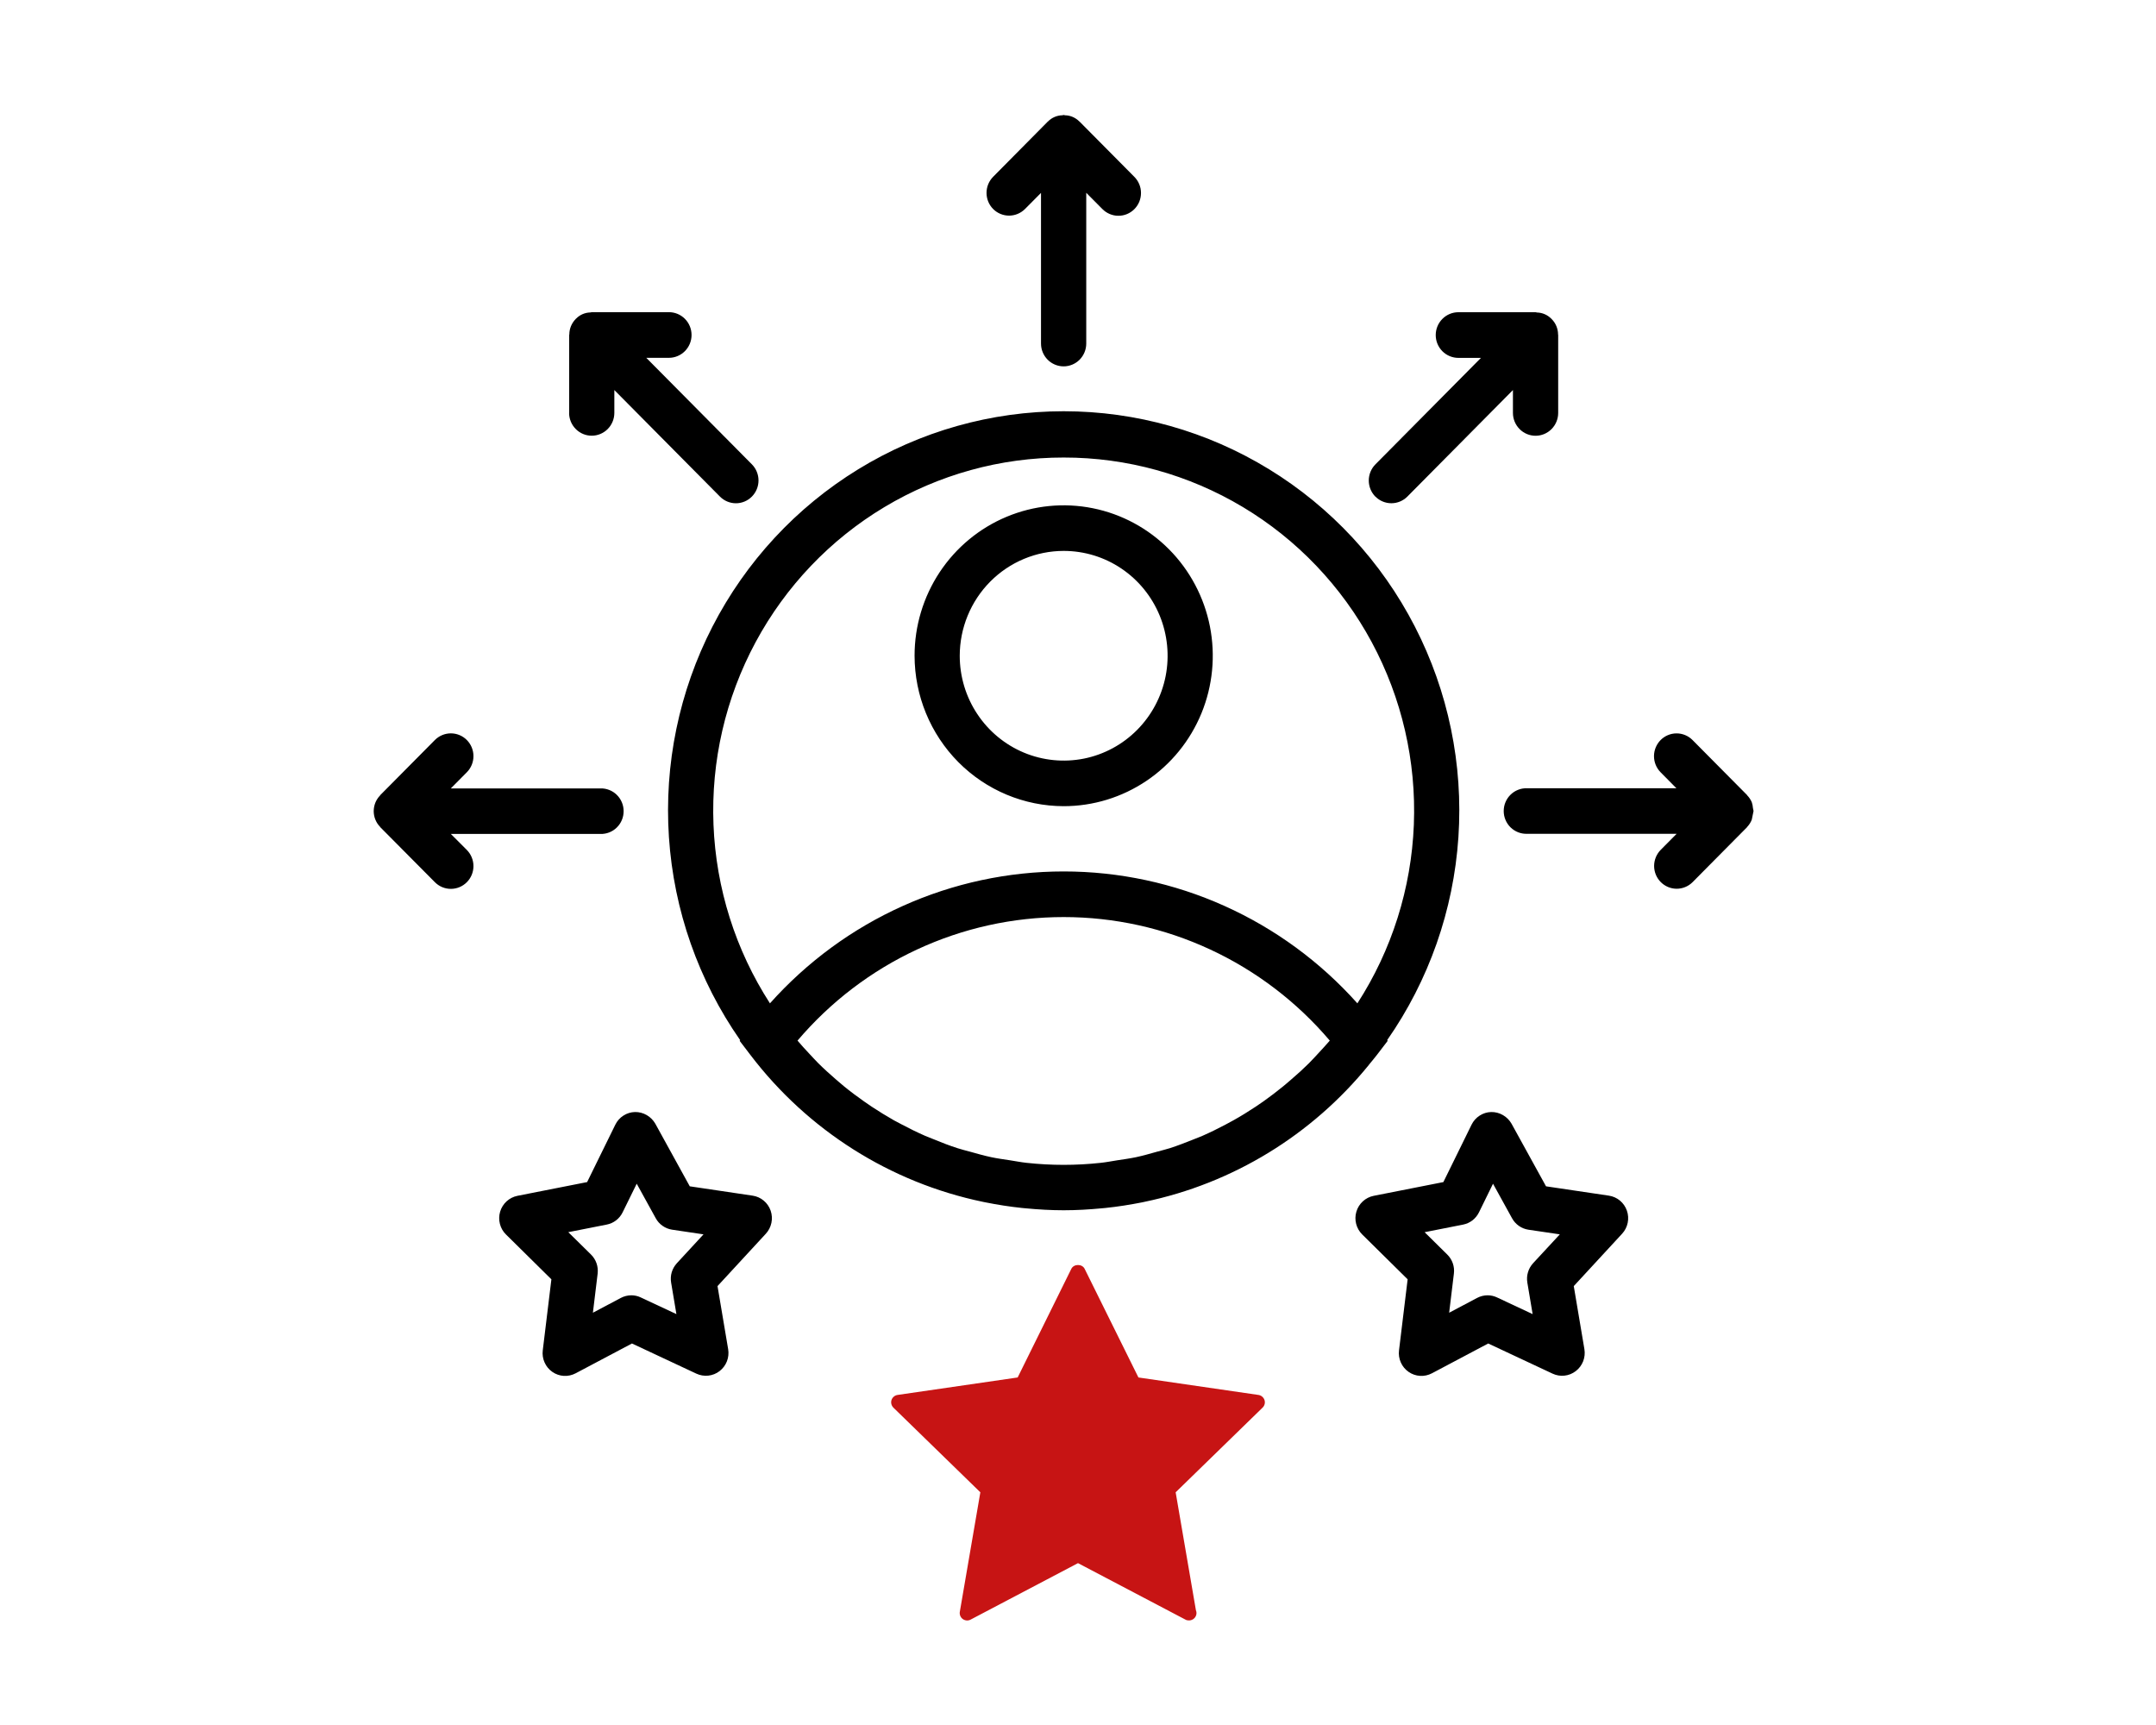 <svg width="75" height="60" viewBox="0 0 75 60" fill="none" xmlns="http://www.w3.org/2000/svg">
<path d="M47.621 37.034C47.715 36.919 47.811 36.807 47.902 36.688L48.273 36.203L48.255 36.179C49.706 34.1 50.563 31.659 50.733 29.122C50.903 26.585 50.379 24.05 49.218 21.793C48.057 19.535 46.303 17.643 44.149 16.323C41.995 15.002 39.522 14.304 37.002 14.304C34.481 14.304 32.008 15.002 29.854 16.323C27.7 17.643 25.946 19.535 24.785 21.793C23.624 24.05 23.1 26.585 23.27 29.122C23.44 31.659 24.297 34.1 25.748 36.179L25.73 36.203L26.1 36.688C28.1 39.318 30.973 41.134 34.192 41.803L34.276 41.82C34.696 41.904 35.12 41.971 35.55 42.016C35.596 42.022 35.642 42.024 35.688 42.029C36.122 42.07 36.56 42.096 37.002 42.096C37.444 42.096 37.882 42.07 38.316 42.029C38.362 42.024 38.409 42.022 38.455 42.016C38.884 41.972 39.307 41.904 39.73 41.821L39.818 41.802C42.883 41.164 45.637 39.482 47.62 37.038L47.621 37.034ZM37.002 15.914C39.196 15.912 41.35 16.507 43.236 17.637C45.122 18.767 46.671 20.391 47.718 22.336C48.765 24.281 49.271 26.475 49.183 28.687C49.095 30.898 48.417 33.045 47.219 34.899C45.93 33.455 44.354 32.3 42.594 31.51C40.834 30.719 38.928 30.311 37.002 30.311C35.075 30.311 33.169 30.719 31.409 31.51C29.649 32.3 28.073 33.455 26.784 34.899C25.586 33.045 24.908 30.898 24.82 28.687C24.732 26.475 25.238 24.281 26.285 22.336C27.332 20.391 28.881 18.767 30.767 17.637C32.653 16.507 34.807 15.912 37.002 15.914ZM45.867 36.629C45.757 36.747 45.648 36.868 45.534 36.982C45.34 37.175 45.137 37.36 44.93 37.536C44.834 37.619 44.739 37.703 44.64 37.783C44.415 37.967 44.183 38.143 43.944 38.313C43.855 38.375 43.766 38.436 43.676 38.496C43.427 38.661 43.173 38.819 42.911 38.965C42.819 39.017 42.725 39.065 42.632 39.116C42.37 39.255 42.104 39.386 41.831 39.506C41.721 39.553 41.606 39.595 41.497 39.64C41.235 39.745 40.972 39.847 40.701 39.935C40.551 39.981 40.401 40.018 40.251 40.059C40.008 40.127 39.767 40.197 39.519 40.25C39.3 40.296 39.077 40.326 38.855 40.36C38.664 40.389 38.48 40.427 38.285 40.447C37.431 40.54 36.571 40.54 35.717 40.447C35.522 40.427 35.333 40.388 35.141 40.359C34.921 40.325 34.7 40.296 34.483 40.25C34.232 40.197 33.987 40.127 33.742 40.058C33.592 40.017 33.447 39.982 33.303 39.935C33.029 39.847 32.761 39.743 32.496 39.633C32.389 39.59 32.28 39.55 32.175 39.504C31.898 39.383 31.628 39.249 31.362 39.108C31.273 39.061 31.183 39.016 31.096 38.967C30.83 38.816 30.572 38.657 30.319 38.49C30.234 38.434 30.15 38.375 30.066 38.316C29.823 38.146 29.586 37.969 29.356 37.781C29.263 37.705 29.172 37.625 29.081 37.547C28.87 37.364 28.662 37.177 28.465 36.981C28.355 36.872 28.252 36.754 28.146 36.643C28.009 36.496 27.872 36.349 27.743 36.195C28.887 34.848 30.307 33.766 31.905 33.024C33.503 32.282 35.242 31.898 37.001 31.898C38.76 31.898 40.498 32.282 42.096 33.024C43.694 33.766 45.114 34.848 46.259 36.195C46.133 36.343 45.997 36.486 45.867 36.629ZM37.002 28.041C38.027 28.041 39.03 27.734 39.883 27.159C40.736 26.584 41.401 25.767 41.794 24.811C42.186 23.855 42.289 22.802 42.089 21.788C41.888 20.773 41.394 19.84 40.669 19.109C39.943 18.377 39.019 17.879 38.013 17.677C37.007 17.475 35.964 17.579 35.016 17.975C34.068 18.371 33.258 19.042 32.688 19.902C32.119 20.763 31.814 21.774 31.815 22.809C31.817 24.196 32.364 25.526 33.336 26.507C34.308 27.487 35.627 28.039 37.002 28.041ZM37.002 19.162C37.717 19.162 38.416 19.375 39.01 19.776C39.605 20.177 40.068 20.746 40.342 21.413C40.615 22.079 40.687 22.812 40.548 23.52C40.408 24.227 40.064 24.877 39.558 25.387C39.053 25.897 38.409 26.245 37.707 26.386C37.006 26.526 36.279 26.454 35.618 26.178C34.958 25.902 34.393 25.435 33.996 24.835C33.598 24.236 33.386 23.531 33.386 22.809C33.387 21.842 33.768 20.915 34.446 20.231C35.124 19.547 36.043 19.163 37.002 19.162ZM34.548 7.27C34.401 7.121 34.318 6.92 34.318 6.709C34.318 6.499 34.401 6.298 34.548 6.149L36.446 4.232C36.446 4.232 36.453 4.228 36.456 4.225C36.588 4.091 36.767 4.014 36.953 4.01C36.971 4.01 36.984 4 37.002 4C37.019 4 37.032 4.008 37.049 4.01C37.236 4.013 37.414 4.091 37.547 4.225C37.547 4.225 37.554 4.228 37.557 4.232L39.455 6.146C39.529 6.219 39.589 6.307 39.629 6.403C39.67 6.5 39.691 6.603 39.691 6.708C39.692 6.813 39.672 6.917 39.633 7.014C39.593 7.111 39.535 7.199 39.462 7.273C39.388 7.347 39.301 7.406 39.205 7.446C39.108 7.486 39.005 7.506 38.901 7.505C38.797 7.505 38.695 7.483 38.599 7.442C38.503 7.401 38.417 7.342 38.344 7.267L37.787 6.706V11.949C37.787 12.16 37.704 12.361 37.557 12.51C37.409 12.659 37.209 12.743 37 12.743C36.791 12.743 36.591 12.659 36.443 12.51C36.296 12.361 36.213 12.16 36.213 11.949V6.709L35.656 7.27C35.508 7.417 35.309 7.5 35.102 7.5C34.894 7.5 34.695 7.417 34.548 7.27ZM47.845 17.275C47.698 17.126 47.615 16.924 47.615 16.714C47.615 16.504 47.698 16.302 47.845 16.153L51.518 12.448H50.731C50.523 12.448 50.322 12.364 50.175 12.216C50.027 12.067 49.944 11.865 49.944 11.654C49.944 11.444 50.027 11.242 50.175 11.093C50.322 10.944 50.523 10.86 50.731 10.86H53.419C53.435 10.86 53.45 10.869 53.466 10.87C53.653 10.874 53.832 10.951 53.964 11.085C53.964 11.085 53.971 11.089 53.974 11.092L53.981 11.102C54.12 11.243 54.198 11.433 54.2 11.631C54.2 11.64 54.204 11.647 54.204 11.656V14.363C54.204 14.573 54.121 14.775 53.974 14.924C53.826 15.073 53.626 15.157 53.417 15.157C53.209 15.157 53.008 15.073 52.861 14.924C52.713 14.775 52.63 14.573 52.63 14.363V13.567L48.957 17.273C48.809 17.421 48.61 17.504 48.401 17.504C48.193 17.504 47.993 17.421 47.846 17.273L47.845 17.275ZM60.784 28.756C60.78 28.761 60.777 28.768 60.773 28.773L58.875 30.688C58.727 30.834 58.527 30.914 58.32 30.913C58.114 30.911 57.916 30.827 57.77 30.679C57.624 30.531 57.542 30.331 57.541 30.122C57.541 29.914 57.622 29.713 57.767 29.564L58.324 29.002H53.119C53.014 29.005 52.909 28.987 52.811 28.949C52.713 28.91 52.623 28.852 52.548 28.779C52.472 28.705 52.412 28.616 52.371 28.518C52.33 28.421 52.309 28.316 52.309 28.21C52.309 28.104 52.33 27.998 52.371 27.901C52.412 27.803 52.472 27.715 52.548 27.641C52.623 27.567 52.713 27.509 52.811 27.471C52.909 27.432 53.014 27.414 53.119 27.418H58.317L57.761 26.856C57.616 26.706 57.536 26.506 57.537 26.297C57.538 26.089 57.621 25.889 57.767 25.741C57.913 25.594 58.111 25.51 58.318 25.509C58.525 25.508 58.724 25.589 58.872 25.735L60.77 27.649C60.774 27.653 60.776 27.66 60.78 27.665C60.847 27.734 60.901 27.816 60.939 27.904C60.961 27.969 60.974 28.036 60.979 28.104C60.988 28.139 60.995 28.174 61 28.209C60.98 28.31 60.959 28.411 60.938 28.512C60.903 28.602 60.85 28.685 60.784 28.756ZM19.8 14.361V11.653C19.8 11.645 19.805 11.637 19.805 11.629C19.806 11.431 19.885 11.241 20.023 11.1L20.03 11.09C20.03 11.09 20.038 11.085 20.041 11.082C20.172 10.948 20.351 10.871 20.538 10.868C20.555 10.868 20.569 10.858 20.586 10.858H23.269C23.478 10.858 23.678 10.941 23.826 11.09C23.974 11.239 24.057 11.441 24.057 11.652C24.057 11.862 23.974 12.064 23.826 12.213C23.678 12.362 23.478 12.446 23.269 12.446H22.482L26.156 16.151C26.303 16.3 26.386 16.501 26.386 16.712C26.386 16.922 26.303 17.123 26.156 17.272C26.009 17.421 25.809 17.505 25.6 17.505C25.392 17.505 25.192 17.421 25.045 17.273L21.371 13.567V14.361C21.371 14.571 21.288 14.773 21.141 14.922C20.993 15.071 20.793 15.155 20.584 15.155C20.375 15.155 20.175 15.071 20.028 14.922C19.88 14.773 19.797 14.571 19.797 14.361H19.8ZM16.24 29.564C16.387 29.713 16.47 29.915 16.47 30.125C16.47 30.335 16.387 30.537 16.24 30.685C16.092 30.834 15.892 30.917 15.684 30.917C15.475 30.917 15.276 30.834 15.128 30.685L13.23 28.773C13.225 28.768 13.223 28.761 13.219 28.756C13.078 28.611 13 28.415 13 28.212C13.001 28.108 13.021 28.006 13.061 27.91C13.099 27.821 13.153 27.739 13.22 27.67C13.224 27.666 13.226 27.659 13.23 27.654L15.128 25.74C15.276 25.592 15.475 25.508 15.684 25.508C15.892 25.508 16.092 25.591 16.24 25.74C16.387 25.889 16.47 26.09 16.47 26.3C16.47 26.511 16.387 26.712 16.24 26.861L15.683 27.423H20.884C20.989 27.419 21.094 27.438 21.192 27.476C21.29 27.514 21.38 27.572 21.455 27.646C21.531 27.72 21.591 27.808 21.632 27.906C21.673 28.004 21.694 28.109 21.694 28.215C21.694 28.321 21.673 28.426 21.632 28.524C21.591 28.622 21.531 28.71 21.455 28.784C21.38 28.858 21.29 28.916 21.192 28.954C21.094 28.992 20.989 29.01 20.884 29.007H15.683L16.24 29.564ZM55.968 41.588L53.781 41.263L52.581 39.085C52.51 38.961 52.407 38.857 52.283 38.786C52.159 38.714 52.019 38.677 51.876 38.679C51.733 38.682 51.593 38.725 51.473 38.803C51.352 38.88 51.255 38.989 51.191 39.119L50.21 41.116L47.786 41.594C47.645 41.622 47.515 41.688 47.409 41.785C47.303 41.882 47.225 42.006 47.184 42.145C47.142 42.283 47.14 42.43 47.176 42.57C47.212 42.71 47.285 42.837 47.387 42.938L48.967 44.498L48.667 46.969C48.649 47.112 48.671 47.258 48.73 47.39C48.788 47.522 48.882 47.635 49 47.717C49.118 47.8 49.256 47.848 49.399 47.856C49.542 47.865 49.684 47.834 49.812 47.767L51.77 46.73L54.009 47.779C54.139 47.84 54.282 47.864 54.425 47.848C54.567 47.833 54.702 47.778 54.816 47.69C54.93 47.603 55.019 47.485 55.072 47.351C55.124 47.216 55.14 47.07 55.116 46.927L54.746 44.734L56.429 42.911C56.526 42.805 56.593 42.675 56.622 42.533C56.651 42.392 56.642 42.245 56.594 42.109C56.547 41.973 56.463 41.852 56.353 41.76C56.242 41.668 56.109 41.609 55.968 41.588ZM53.33 43.939C53.248 44.029 53.187 44.136 53.153 44.252C53.118 44.369 53.111 44.492 53.131 44.612L53.315 45.708L52.081 45.13C51.977 45.08 51.864 45.054 51.749 45.054C51.623 45.054 51.498 45.085 51.386 45.144L50.411 45.66L50.576 44.299C50.591 44.178 50.578 44.055 50.538 43.94C50.498 43.825 50.432 43.721 50.345 43.636L49.558 42.859L50.895 42.595C51.013 42.572 51.125 42.521 51.221 42.448C51.316 42.374 51.394 42.279 51.448 42.17L51.937 41.173L52.599 42.374C52.657 42.48 52.739 42.571 52.839 42.641C52.938 42.71 53.051 42.755 53.171 42.773L54.261 42.934L53.33 43.939ZM26.181 41.588L23.995 41.263L22.796 39.085C22.724 38.961 22.622 38.857 22.498 38.786C22.374 38.714 22.233 38.677 22.09 38.679C21.947 38.682 21.808 38.725 21.687 38.803C21.566 38.88 21.469 38.989 21.405 39.119L20.424 41.116L17.999 41.594C17.859 41.622 17.729 41.688 17.623 41.785C17.517 41.882 17.439 42.007 17.398 42.145C17.357 42.283 17.354 42.43 17.39 42.57C17.425 42.71 17.498 42.837 17.601 42.938L19.181 44.498L18.881 46.969C18.863 47.112 18.885 47.258 18.944 47.39C19.002 47.522 19.095 47.635 19.213 47.717C19.331 47.8 19.469 47.848 19.612 47.857C19.755 47.865 19.898 47.834 20.025 47.767L21.984 46.73L24.224 47.779C24.354 47.84 24.498 47.863 24.641 47.848C24.783 47.832 24.919 47.778 25.032 47.69C25.146 47.602 25.234 47.485 25.287 47.35C25.339 47.216 25.354 47.069 25.33 46.927L24.96 44.734L26.642 42.911C26.739 42.805 26.806 42.674 26.835 42.533C26.865 42.392 26.855 42.245 26.808 42.109C26.76 41.972 26.677 41.852 26.566 41.76C26.456 41.668 26.323 41.609 26.181 41.588ZM23.545 43.939C23.463 44.029 23.402 44.136 23.367 44.252C23.333 44.369 23.326 44.492 23.346 44.612L23.53 45.708L22.294 45.13C22.191 45.08 22.078 45.054 21.963 45.054C21.837 45.054 21.712 45.085 21.599 45.144L20.625 45.66L20.79 44.299C20.804 44.178 20.791 44.055 20.751 43.94C20.711 43.825 20.645 43.721 20.559 43.636L19.769 42.858L21.106 42.594C21.224 42.571 21.336 42.521 21.432 42.447C21.528 42.373 21.606 42.278 21.659 42.169L22.149 41.172L22.811 42.373C22.869 42.48 22.951 42.571 23.051 42.64C23.15 42.709 23.263 42.754 23.383 42.772L24.473 42.934L23.545 43.939Z" fill="black"/>
<path d="M43.921 48.961L40.897 51.906L41.602 56.01C41.614 56.039 41.622 56.071 41.622 56.105C41.622 56.247 41.506 56.363 41.361 56.363H41.358C41.315 56.363 41.274 56.355 41.237 56.334L37.5 54.37L33.763 56.335C33.676 56.381 33.572 56.372 33.49 56.314C33.413 56.257 33.372 56.158 33.389 56.062L34.103 51.906L31.078 48.961C31.009 48.891 30.983 48.79 31.012 48.697C31.044 48.602 31.125 48.535 31.22 48.52L35.401 47.912L37.268 44.133C37.355 43.956 37.645 43.956 37.731 44.133L39.602 47.912L43.779 48.52C43.875 48.535 43.956 48.602 43.988 48.697C44.017 48.79 43.994 48.891 43.921 48.961Z" fill="#C71414"/>
</svg>
